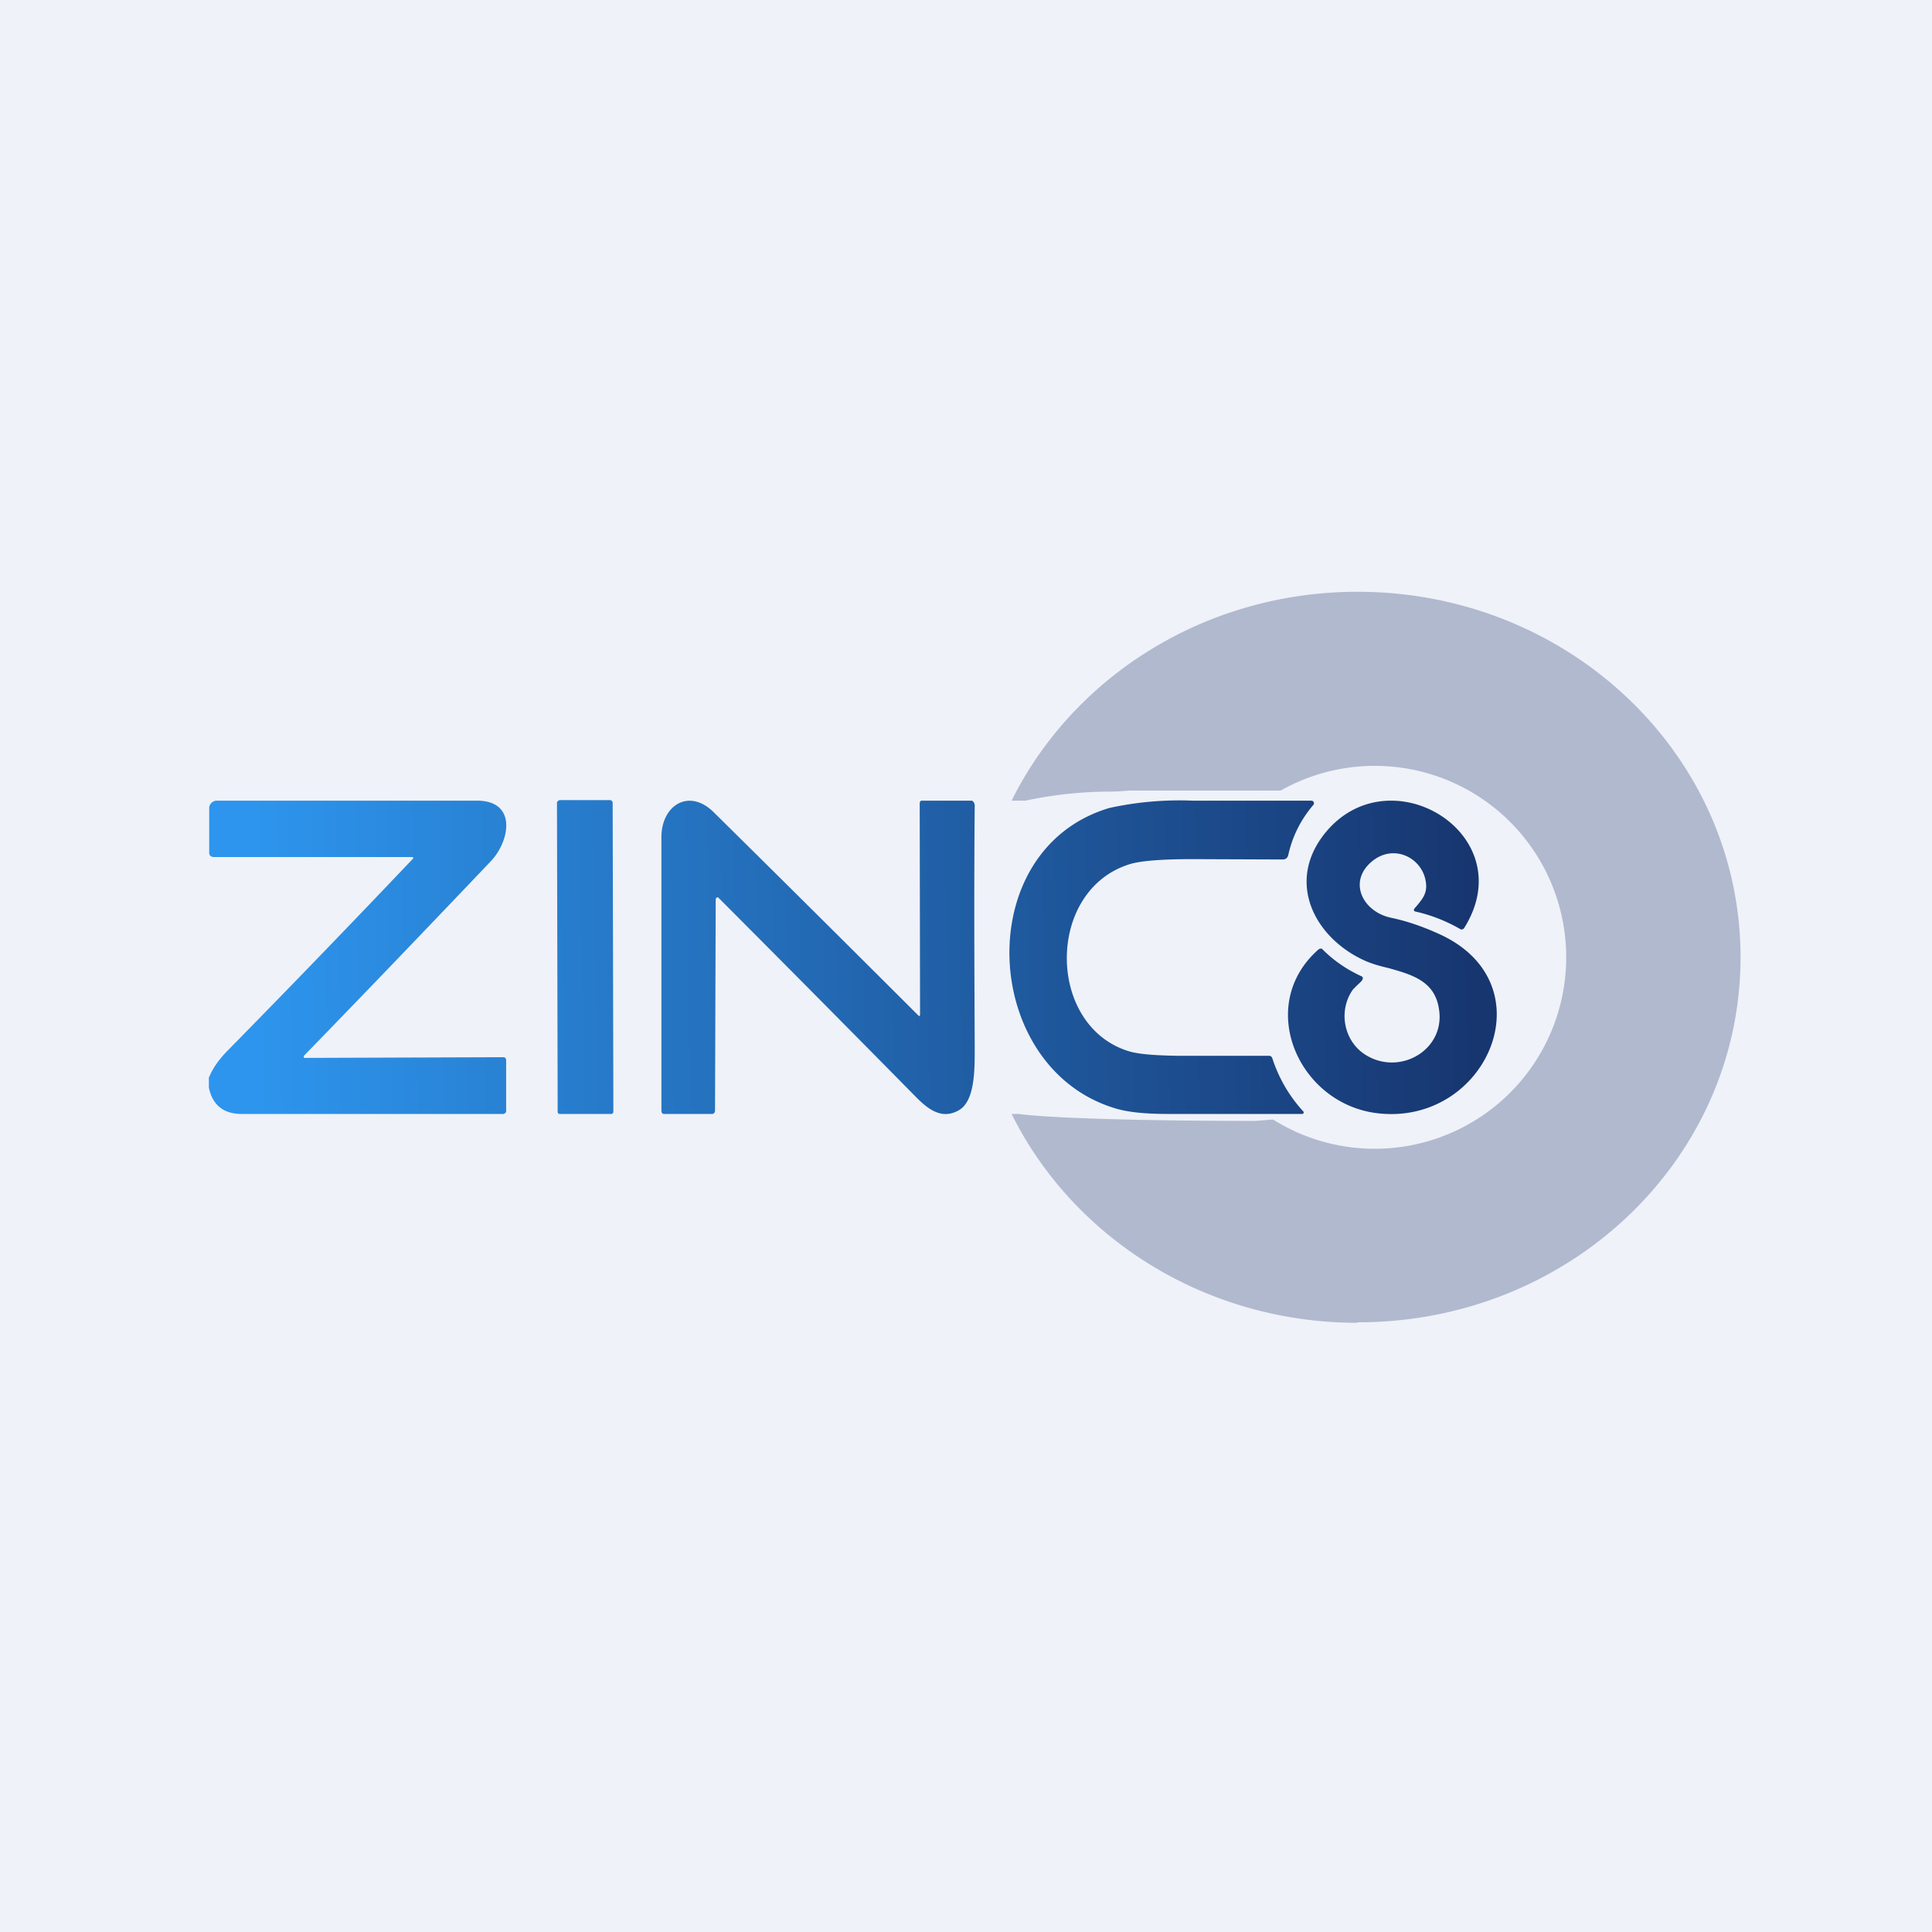<?xml version="1.0" encoding="UTF-8"?>
<!-- generated by Finnhub -->
<svg viewBox="0 0 55.5 55.5" xmlns="http://www.w3.org/2000/svg">
<path d="M 0,0 H 55.5 V 55.5 H 0 Z" fill="rgb(239, 242, 248)"/>
<path d="M 16.05,22.985 H 17.54 C 17.57,23 17.6,23.02 17.6,23.06 L 17.62,31.94 C 17.62,31.97 17.59,32 17.56,32 H 16.07 A 0.06,0.06 0 0,1 16.02,31.94 L 16,23.06 C 16,23.03 16.03,23 16.06,23 Z M 6,30.94 V 31.24 C 6.1,31.74 6.42,32 6.94,32 H 14.47 S 14.54,31.97 14.54,31.93 V 30.46 C 14.54,30.4 14.51,30.37 14.45,30.37 L 8.76,30.39 H 8.74 L 8.73,30.37 A 0.04,0.04 0 0,1 8.73,30.33 C 10.53,28.48 12.32,26.61 14.1,24.74 C 14.65,24.16 14.86,23 13.7,23 H 6.23 C 6.11,23 6.01,23.1 6.01,23.21 V 24.51 C 6.01,24.58 6.08,24.62 6.14,24.62 H 11.85 L 11.86,24.63 H 11.87 V 24.66 A 446.22,446.22 0 0,1 6.51,30.21 C 6.27,30.46 6.1,30.71 6.01,30.94 Z M 20.56,25.84 L 20.54,31.9 C 20.54,31.95 20.51,32 20.46,32 H 19.07 C 19.02,32 19,31.95 19,31.9 V 24.05 C 19,23.13 19.8,22.62 20.52,23.35 A 1439.64,1439.64 0 0,1 26.4,29.19 A 0.04,0.04 0 0,0 26.43,29.15 L 26.42,23.09 C 26.42,23.04 26.44,22.99 26.49,23 H 27.91 C 27.96,23 28.01,23.1 28,23.15 C 27.98,25.45 27.99,27.73 28,30.02 V 30.12 C 28,30.72 28.01,31.62 27.55,31.89 C 27.05,32.18 26.65,31.86 26.28,31.48 A 1277.63,1277.63 0 0,0 20.63,25.78 A 0.06,0.06 0 0,0 20.57,25.8 L 20.56,25.84 Z M 39.24,30.31 C 40.22,30.91 41.51,30.16 41.34,29.01 C 41.23,28.18 40.56,28 39.89,27.81 C 39.63,27.75 39.38,27.68 39.15,27.57 C 37.78,26.92 37,25.42 37.96,24.07 C 39.77,21.55 43.78,23.92 42.06,26.66 C 42.03,26.7 41.99,26.71 41.95,26.69 C 41.55,26.46 41.12,26.29 40.68,26.19 C 40.61,26.18 40.6,26.14 40.64,26.09 L 40.71,26.01 C 40.84,25.85 40.96,25.71 40.97,25.48 C 40.97,24.72 40.13,24.22 39.47,24.7 C 38.7,25.27 39.11,26.17 39.94,26.36 C 40.43,26.46 40.9,26.63 41.34,26.83 C 44.5,28.26 42.71,32.35 39.57,31.98 C 37.29,31.71 36.06,28.88 37.87,27.28 C 37.92,27.24 37.97,27.24 38,27.28 C 38.32,27.6 38.69,27.85 39.1,28.04 C 39.15,28.06 39.16,28.09 39.14,28.14 C 39.1,28.21 39.04,28.25 38.99,28.3 L 38.87,28.42 C 38.43,29.03 38.6,29.92 39.24,30.31 Z M 33.86,30.33 H 36.46 C 36.5,30.33 36.53,30.35 36.55,30.4 A 4.13,4.13 0 0,0 37.45,31.94 V 31.97 A 0.05,0.05 0 0,1 37.41,32 H 33.54 C 32.9,32 32.4,31.95 32.04,31.84 C 28.17,30.68 27.86,24.4 31.87,23.21 A 9.39,9.39 0 0,1 34.25,23 H 37.67 C 37.73,23 37.77,23.07 37.73,23.12 C 37.37,23.54 37.13,24.02 37.01,24.55 C 36.99,24.65 36.93,24.69 36.84,24.69 L 34.24,24.68 C 33.37,24.68 32.77,24.73 32.47,24.82 C 30.05,25.55 30.05,29.44 32.4,30.19 C 32.67,30.28 33.15,30.32 33.86,30.33 Z" fill="url(#a)"/>
<path d="M 38.99,37.985 C 45.08,38 50,33.3 50,27.5 S 45.08,17 39,17 C 34.61,17 30.82,19.45 29.06,23 H 29.46 A 11.7,11.7 0 0,1 31.87,22.74 C 32.11,22.74 32.31,22.72 32.47,22.71 H 36.79 A 5.5,5.5 0 1,1 36.57,32.16 L 36.07,32.2 C 33.02,32.2 30.26,32.13 29.26,32 H 29.06 C 30.82,35.55 34.61,38 39,38 Z" fill="rgb(31, 53, 110)" opacity=".3"/>
<defs>
<linearGradient id="a" x1="7.35" x2="42.29" y1="28.69" y2="28.18" gradientUnits="userSpaceOnUse">
<stop stop-color="rgb(45, 149, 237)" offset="0"/>
<stop stop-color="rgb(23, 54, 112)" offset="1"/>
</linearGradient>
</defs>
</svg>
